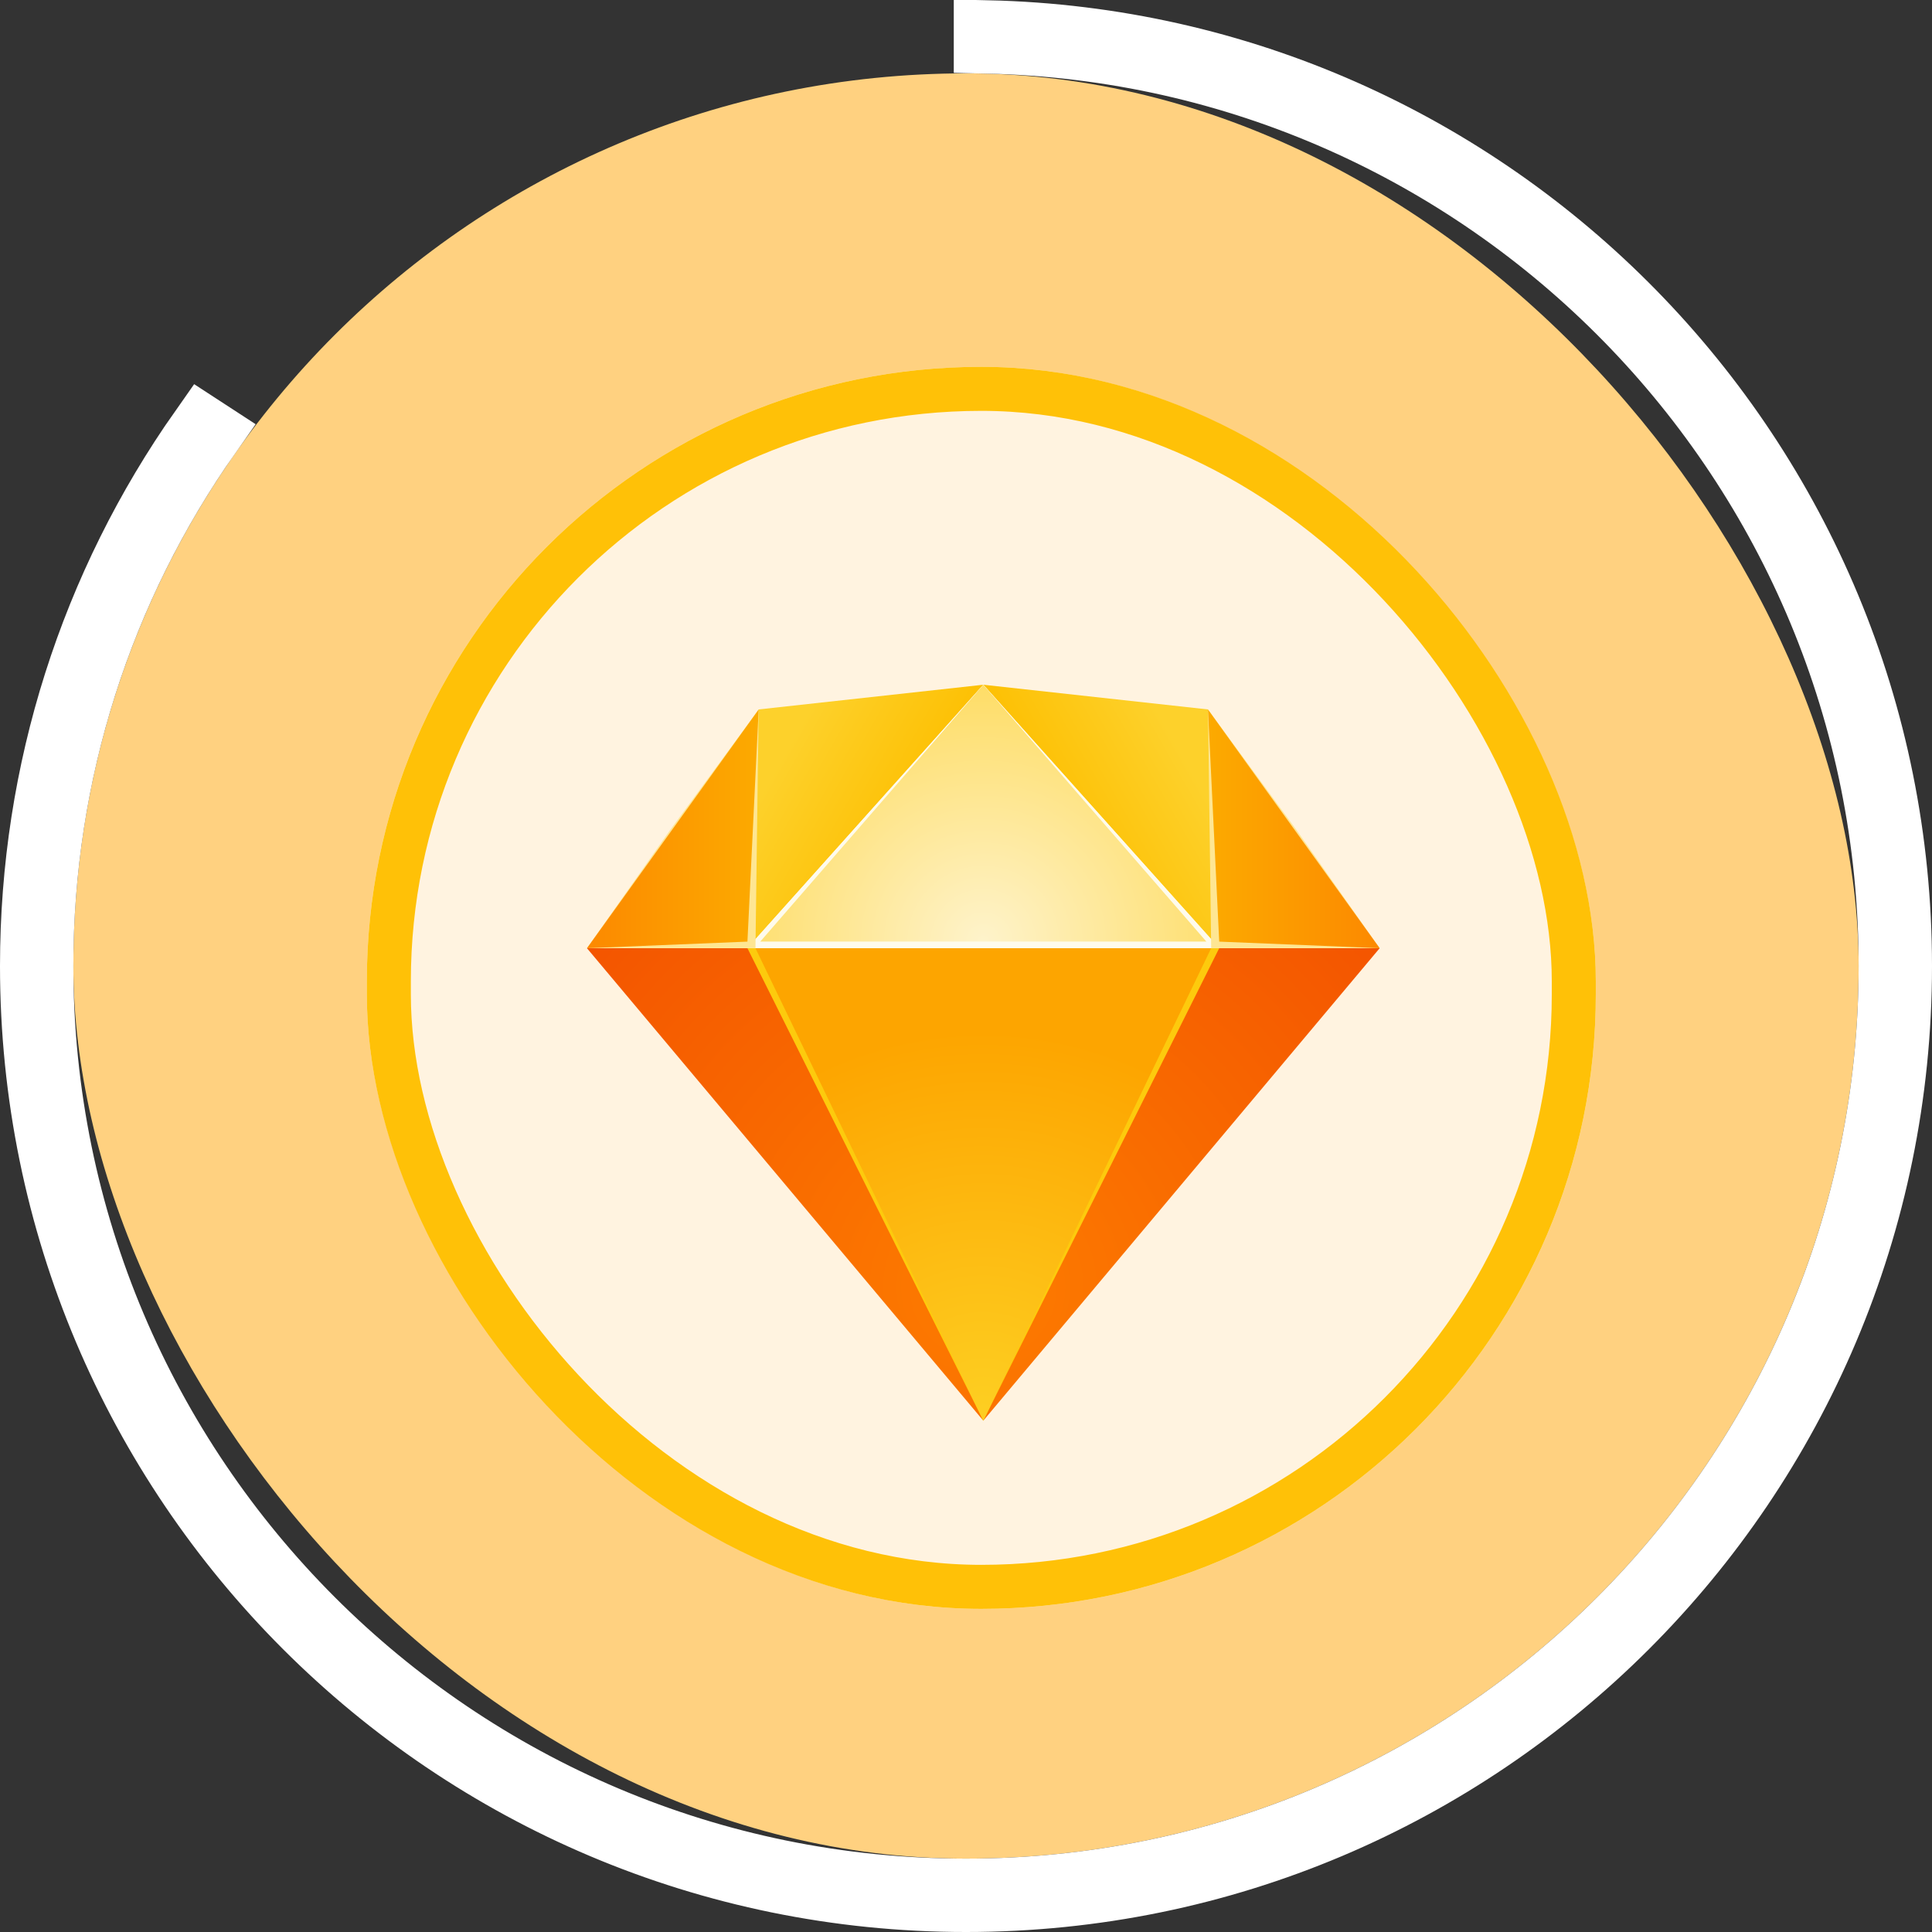 <?xml version="1.0" encoding="UTF-8"?>
<svg width="79px" height="79px" viewBox="0 0 79 79" version="1.1" xmlns="http://www.w3.org/2000/svg" xmlns:xlink="http://www.w3.org/1999/xlink">
    <rect x="0" y="0" width="79" height="79" fill="#333333" stroke="none"/>
    <!-- Generator: Sketch 47.1 (45422) - http://www.bohemiancoding.com/sketch -->
    <title>SKETCH Copy 3</title>
    <desc>Created with Sketch.</desc>
    <defs>
        <rect id="path-1" x="0" y="0" width="50.253" height="50.787" rx="25.126"></rect>
        <radialGradient cx="50%" cy="28.295%" fx="50%" fy="28.295%" r="115.534%" gradientTransform="translate(0.5,0.283),scale(0.596,1),rotate(90),translate(-0.5,-0.283)" id="radialGradient-2">
            <stop stop-color="#FD7C00" offset="0%"></stop>
            <stop stop-color="#F35300" offset="100%"></stop>
        </radialGradient>
        <radialGradient cx="50%" cy="2.498%" fx="50%" fy="2.498%" r="82.826%" gradientTransform="translate(0.5,0.025),scale(1,0.965),rotate(90),translate(-0.5,-0.025)" id="radialGradient-3">
            <stop stop-color="#FDCE21" offset="0%"></stop>
            <stop stop-color="#FDA500" offset="100%"></stop>
        </radialGradient>
        <linearGradient x1="79.592%" y1="81.25%" x2="30.854%" y2="50%" id="linearGradient-4">
            <stop stop-color="#FDD12B" offset="0%"></stop>
            <stop stop-color="#FDC003" offset="100%"></stop>
        </linearGradient>
        <radialGradient cx="50%" cy="0%" fx="50%" fy="0%" r="100%" gradientTransform="translate(0.5,0),scale(0.576,1),rotate(90),translate(-0.5,-0)" id="radialGradient-5">
            <stop stop-color="#FEF3CB" offset="0%"></stop>
            <stop stop-color="#FEDD67" offset="100%"></stop>
        </radialGradient>
        <linearGradient x1="100%" y1="50%" x2="0%" y2="50%" id="linearGradient-6">
            <stop stop-color="#FC8900" offset="0%"></stop>
            <stop stop-color="#FCAA00" offset="100%"></stop>
        </linearGradient>
    </defs>
    <g id="Page-1" stroke="none" stroke-width="1" fill="none" fill-rule="evenodd">
        <g id="SKETCH-Copy-3">
            <g id="Icon-Photoshop-Copy-13">
                <rect id="Form-Copy-5" fill="#FFD180" x="3" y="3" width="73" height="73" rx="36.5"></rect>
                <path d="M8.3,17.587 C3.824,23.946 1.377,31.536 1.377,39.5 C1.377,60.555 18.445,77.623 39.5,77.623 C60.555,77.623 77.623,60.555 77.623,39.5 C77.623,18.738 61.027,1.853 40.377,1.387 L40.377,1.633 C60.891,2.099 77.377,18.874 77.377,39.5 C77.377,60.419 60.419,77.377 39.5,77.377 C18.581,77.377 1.623,60.419 1.623,39.5 C1.623,31.587 4.058,24.04 8.506,17.721 L8.3,17.587 Z" id="Combined-Shape" stroke="#FFFFFF" stroke-width="2.754"></path>
            </g>
            <g id="sketch-copy-9" transform="translate(15, 15)">
                <g id="Form">
                    <use fill="#FFF3E0" fill-rule="evenodd" xlink:href="#path-1"></use>
                    <rect stroke="#FFC107" stroke-width="1.8" x="0.9" y="0.9" width="48.453" height="48.987" rx="24.226"></rect>
                </g>
                <g id="icon-copy-3" transform="translate(9, 13)">
                    <g id="Bottom-Back" transform="translate(0, 10.771)" fill="url(#radialGradient-2)">
                        <polygon id="Polygon" transform="translate(16.208, 9.66) rotate(-180) translate(-16.208, -9.66) " points="16.208 -5.06297658e-14 32.416 19.32 -1.26574414e-14 19.32"></polygon>
                    </g>
                    <g id="Bottom-Mid" transform="translate(6.562, 10.771)">
                        <polygon id="Polygon" fill="#FDCA0D" transform="translate(9.646, 9.66) rotate(-180) translate(-9.646, -9.66) " points="9.646 0 19.292 19.32 -1.26574414e-14 19.32"></polygon>
                        <polygon id="Polygon" fill="url(#radialGradient-3)" transform="translate(9.646, 9.66) rotate(-180) translate(-9.646, -9.66) " points="9.646 0 18.964 19.32 0.328 19.32"></polygon>
                    </g>
                    <g id="Top-Left" transform="translate(6.562, 0)" fill="url(#linearGradient-4)">
                        <polygon id="Polygon" transform="translate(4.823, 5.385) rotate(-180) translate(-4.823, -5.385) " points="9.187 9.761 9.646 6.70844397e-13 5.06297658e-14 10.771"></polygon>
                    </g>
                    <g id="Top-Right" transform="translate(16.208, 0)" fill="url(#linearGradient-4)">
                        <polygon id="Polygon" transform="translate(4.823, 5.385) scale(-1, 1) rotate(-180) translate(-4.823, -5.385) " points="9.187 9.761 9.646 0 1.26574414e-14 10.771"></polygon>
                    </g>
                    <g id="Top-Mid" transform="translate(6.562, 0)">
                        <polygon id="Polygon" fill="#FEFBED" transform="translate(9.646, 5.385) rotate(-180) translate(-9.646, -5.385) " points="9.646 10.771 19.292 1.60932742e-13 6.32872072e-14 -2.53148829e-14"></polygon>
                        <polygon id="Polygon" fill="url(#radialGradient-5)" transform="translate(9.646, 5.251) rotate(-180) translate(-9.646, -5.251) " points="9.646 10.502 18.767 2.43724521e-13 0.525 -1.26574414e-14"></polygon>
                    </g>
                    <g id="Top-Side-Left" transform="translate(0, 1.01)">
                        <polygon id="Polygon" fill="#FEE693" transform="translate(3.511, 4.881) rotate(-180) translate(-3.511, -4.881) " points="-4.43010451e-14 9.761 3.609 4.847 7.021 1.67192592e-13 0.131 -1.26574414e-14"></polygon>
                        <polygon id="Polygon" fill="url(#linearGradient-6)" transform="translate(3.511, 4.881) rotate(-180) translate(-3.511, -4.881) " points="-4.43010451e-14 9.761 7.021 3.79723243e-14 0.459 0.269"></polygon>
                    </g>
                    <g id="Top-Side-Right" transform="translate(28.691, 6.343) scale(-1, 1) translate(-28.691, -6.343) translate(24.965, 1.01)">
                        <polygon id="Polygon" fill="#FEE693" transform="translate(3.511, 4.881) rotate(-180) translate(-3.511, -4.881) " points="-1.26574414e-14 9.761 3.609 4.847 7.021 1.41877709e-13 0.131 -3.79723243e-14"></polygon>
                        <polygon id="Polygon" fill="url(#linearGradient-6)" transform="translate(3.511, 4.881) rotate(-180) translate(-3.511, -4.881) " points="-6.32872072e-14 9.761 7.021 3.79723243e-14 0.459 0.269"></polygon>
                    </g>
                </g>
            </g>
        </g>
    </g>
</svg>